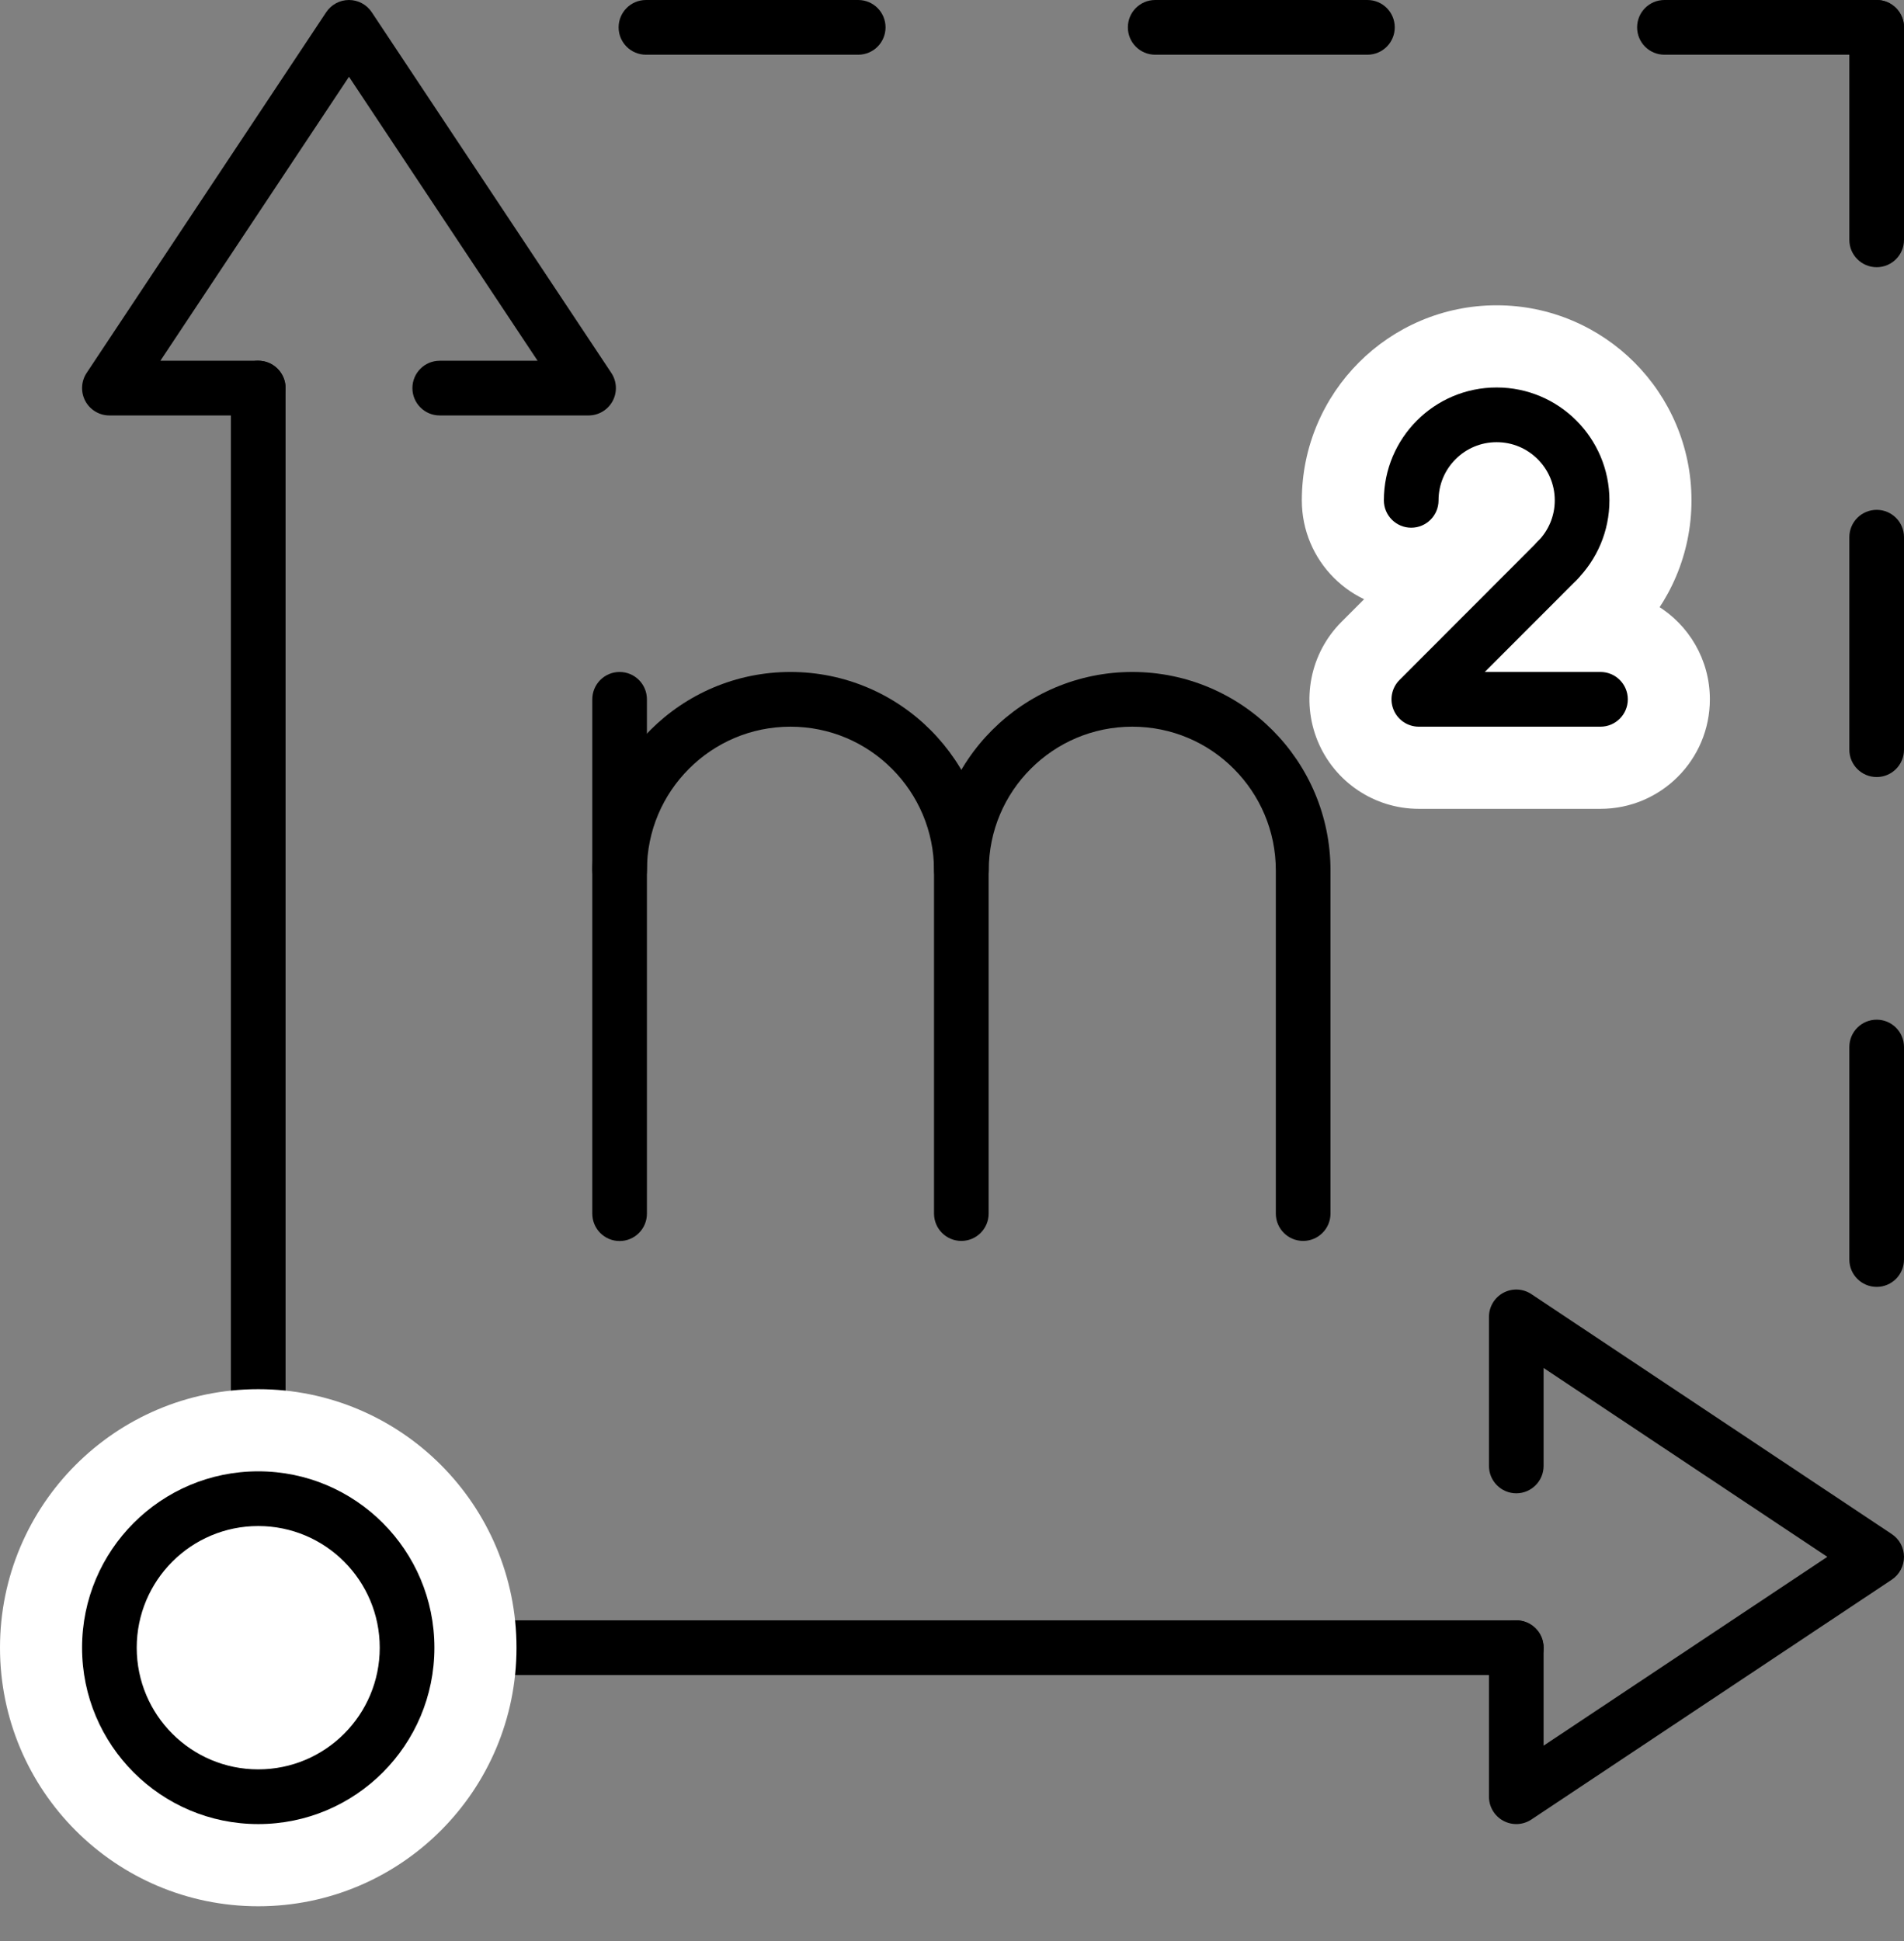 <svg width="52" height="53" viewBox="0 0 52 53" fill="none" xmlns="http://www.w3.org/2000/svg">
<rect x="0" y="0" width="52" height="53" fill="#808080" stroke="none"/>
<path fill-rule="evenodd" clip-rule="evenodd" d="M39.741 16.402C39.887 16.776 40.11 17.126 40.412 17.428C41.579 18.596 43.471 18.596 44.637 17.428C45.597 16.468 46.196 15.133 46.196 13.662C46.196 12.191 45.597 10.857 44.637 9.896C43.678 8.936 42.345 8.336 40.875 8.336C39.405 8.336 38.072 8.936 37.113 9.896C36.153 10.857 35.554 12.191 35.554 13.662C35.554 15.314 36.892 16.653 38.542 16.653C38.968 16.653 39.374 16.563 39.741 16.402Z" fill="white" class="no-fill"/>
<path fill-rule="evenodd" clip-rule="evenodd" d="M45.255 16.534C45.746 15.435 45.541 14.101 44.64 13.199C43.473 12.031 41.581 12.031 40.414 13.199L36.637 16.98C35.782 17.835 35.527 19.122 35.989 20.239C36.452 21.357 37.541 22.085 38.749 22.085H43.711C45.361 22.085 46.698 20.746 46.698 19.095C46.698 18.009 46.12 17.058 45.255 16.534Z" fill="white" class="no-fill"/>
<path fill-rule="evenodd" clip-rule="evenodd" d="M40.875 12.074C40.436 12.074 40.041 12.25 39.753 12.539C39.464 12.828 39.288 13.223 39.288 13.662C39.288 14.075 38.954 14.409 38.542 14.409C38.13 14.409 37.795 14.075 37.795 13.662C37.795 12.81 38.141 12.04 38.697 11.483C39.254 10.925 40.024 10.58 40.875 10.58C41.726 10.58 42.495 10.925 43.052 11.483C43.609 12.04 43.955 12.81 43.955 13.662C43.955 14.514 43.609 15.284 43.052 15.842C42.761 16.133 42.288 16.133 41.997 15.842C41.705 15.55 41.705 15.077 41.997 14.785C42.285 14.496 42.462 14.101 42.462 13.662C42.462 13.223 42.285 12.828 41.997 12.539C41.708 12.25 41.314 12.074 40.875 12.074Z" fill="black"/>
<path fill-rule="evenodd" clip-rule="evenodd" d="M43.055 14.785C43.346 15.077 43.346 15.55 43.055 15.842L40.551 18.348H43.711C44.123 18.348 44.457 18.682 44.457 19.095C44.457 19.507 44.123 19.842 43.711 19.842H38.749C38.447 19.842 38.175 19.66 38.06 19.381C37.944 19.101 38.008 18.78 38.222 18.566L41.999 14.785C42.291 14.493 42.763 14.493 43.055 14.785Z" fill="black"/>
<path fill-rule="evenodd" clip-rule="evenodd" d="M21.588 19.842C20.507 19.842 19.528 20.279 18.817 20.991L18.816 20.992C18.106 21.701 17.668 22.68 17.668 23.765C17.668 24.178 17.334 24.512 16.922 24.512C16.51 24.512 16.176 24.178 16.176 23.765C16.176 22.269 16.781 20.913 17.762 19.934C18.741 18.954 20.095 18.348 21.588 18.348C23.081 18.348 24.438 18.954 25.416 19.935C26.395 20.916 27.001 22.271 27.001 23.765V33.136C27.001 33.549 26.667 33.883 26.255 33.883C25.843 33.883 25.509 33.549 25.509 33.136V23.765C25.509 22.683 25.071 21.703 24.36 20.991L24.359 20.991C23.651 20.28 22.671 19.842 21.588 19.842Z" fill="black"/>
<path fill-rule="evenodd" clip-rule="evenodd" d="M30.924 19.842C29.842 19.842 28.863 20.279 28.152 20.991L28.151 20.992C27.441 21.701 27.004 22.68 27.004 23.765C27.004 24.178 26.669 24.512 26.257 24.512C25.845 24.512 25.511 24.178 25.511 23.765C25.511 22.269 26.116 20.913 27.097 19.934C28.077 18.954 29.431 18.348 30.924 18.348C32.416 18.348 33.773 18.954 34.751 19.935C35.731 20.916 36.337 22.271 36.337 23.765V33.136C36.337 33.549 36.002 33.883 35.59 33.883C35.178 33.883 34.844 33.549 34.844 33.136V23.765C34.844 22.683 34.406 21.703 33.695 20.991L33.695 20.991C32.987 20.28 32.006 19.842 30.924 19.842Z" fill="black"/>
<path fill-rule="evenodd" clip-rule="evenodd" d="M16.922 18.348C17.334 18.348 17.668 18.682 17.668 19.095V33.139C17.668 33.551 17.334 33.886 16.922 33.886C16.51 33.886 16.176 33.551 16.176 33.139V19.095C16.176 18.682 16.51 18.348 16.922 18.348Z" fill="black"/>
<path fill-rule="evenodd" clip-rule="evenodd" d="M51.254 0C51.666 0 52 0.334 52 0.747V6.549C52 6.962 51.666 7.296 51.254 7.296C50.842 7.296 50.507 6.962 50.507 6.549V0.747C50.507 0.334 50.842 0 51.254 0Z" fill="black"/>
<path fill-rule="evenodd" clip-rule="evenodd" d="M44.711 0.747C44.711 0.334 45.045 0 45.457 0H51.254C51.666 0 52 0.334 52 0.747C52 1.16 51.666 1.494 51.254 1.494H45.457C45.045 1.494 44.711 1.16 44.711 0.747Z" fill="black"/>
<path fill-rule="evenodd" clip-rule="evenodd" d="M16.895 0.747C16.895 0.334 17.23 0 17.642 0H23.439C23.851 0 24.185 0.334 24.185 0.747C24.185 1.16 23.851 1.494 23.439 1.494H17.642C17.23 1.494 16.895 1.16 16.895 0.747Z" fill="black"/>
<path fill-rule="evenodd" clip-rule="evenodd" d="M30.803 0.747C30.803 0.334 31.137 0 31.549 0H37.346C37.758 0 38.092 0.334 38.092 0.747C38.092 1.16 37.758 1.494 37.346 1.494H31.549C31.137 1.494 30.803 1.16 30.803 0.747Z" fill="black"/>
<path fill-rule="evenodd" clip-rule="evenodd" d="M51.254 27.842C51.666 27.842 52 28.176 52 28.589V34.391C52 34.804 51.666 35.138 51.254 35.138C50.842 35.138 50.507 34.804 50.507 34.391V28.589C50.507 28.176 50.842 27.842 51.254 27.842Z" fill="black"/>
<path fill-rule="evenodd" clip-rule="evenodd" d="M51.254 13.921C51.666 13.921 52 14.255 52 14.668V20.47C52 20.883 51.666 21.217 51.254 21.217C50.842 21.217 50.507 20.883 50.507 20.47V14.668C50.507 14.255 50.842 13.921 51.254 13.921Z" fill="black"/>
<path fill-rule="evenodd" clip-rule="evenodd" d="M41.059 35.299C41.301 35.169 41.595 35.183 41.824 35.336L51.667 41.888C51.875 42.026 52 42.26 52 42.51C52 42.76 51.875 42.993 51.667 43.132L41.824 49.681C41.595 49.834 41.301 49.847 41.059 49.717C40.816 49.587 40.665 49.334 40.665 49.059V44.99C40.665 44.577 40.999 44.243 41.411 44.243C41.823 44.243 42.157 44.577 42.157 44.99V47.665L49.906 42.509L42.157 37.352V40.027C42.157 40.439 41.823 40.774 41.411 40.774C40.999 40.774 40.665 40.439 40.665 40.027V35.958C40.665 35.682 40.816 35.429 41.059 35.299Z" fill="black"/>
<path fill-rule="evenodd" clip-rule="evenodd" d="M9.531 0C9.781 0 10.014 0.125 10.152 0.333L16.696 10.183C16.848 10.412 16.862 10.707 16.732 10.95C16.602 11.192 16.349 11.344 16.074 11.344H12.009C11.597 11.344 11.263 11.009 11.263 10.597C11.263 10.184 11.597 9.85 12.009 9.85H14.682L9.531 2.096L4.38 9.85H7.053C7.465 9.85 7.799 10.184 7.799 10.597C7.799 11.009 7.465 11.344 7.053 11.344H2.988C2.713 11.344 2.46 11.192 2.33 10.95C2.2 10.707 2.214 10.412 2.366 10.183L8.909 0.333C9.048 0.125 9.281 0 9.531 0Z" fill="black"/>
<path fill-rule="evenodd" clip-rule="evenodd" d="M7.053 9.849C7.465 9.849 7.799 10.184 7.799 10.597V44.99C7.799 45.403 7.465 45.737 7.053 45.737C6.641 45.737 6.306 45.403 6.306 44.99V10.597C6.306 10.184 6.641 9.849 7.053 9.849Z" fill="black"/>
<path fill-rule="evenodd" clip-rule="evenodd" d="M6.306 44.99C6.306 44.577 6.641 44.243 7.053 44.243H41.411C41.823 44.243 42.157 44.577 42.157 44.99C42.157 45.403 41.823 45.737 41.411 45.737H7.053C6.641 45.737 6.306 45.403 6.306 44.99Z" fill="black"/>
<path d="M7.053 49.059C9.298 49.059 11.118 47.237 11.118 44.99C11.118 42.743 9.298 40.921 7.053 40.921C4.808 40.921 2.988 42.743 2.988 44.99C2.988 47.237 4.808 49.059 7.053 49.059Z" fill="white" class="no-fill"/>
<path fill-rule="evenodd" clip-rule="evenodd" d="M7.053 43.912C6.458 43.912 5.976 44.395 5.976 44.99C5.976 45.586 6.458 46.068 7.053 46.068C7.648 46.068 8.13 45.586 8.13 44.99C8.13 44.395 7.648 43.912 7.053 43.912ZM0 44.99C0 41.091 3.158 37.931 7.053 37.931C10.948 37.931 14.106 41.091 14.106 44.99C14.106 48.889 10.948 52.05 7.053 52.05C3.158 52.05 0 48.889 0 44.99Z" fill="white" class="no-fill"/>
<path fill-rule="evenodd" clip-rule="evenodd" d="M7.053 41.668C5.22 41.668 3.734 43.155 3.734 44.99C3.734 46.825 5.22 48.312 7.053 48.312C8.886 48.312 10.371 46.825 10.371 44.99C10.371 43.155 8.886 41.668 7.053 41.668ZM2.241 44.99C2.241 42.33 4.396 40.174 7.053 40.174C9.71 40.174 11.864 42.33 11.864 44.99C11.864 47.65 9.71 49.806 7.053 49.806C4.396 49.806 2.241 47.65 2.241 44.99Z" fill="black"/>
</svg>
